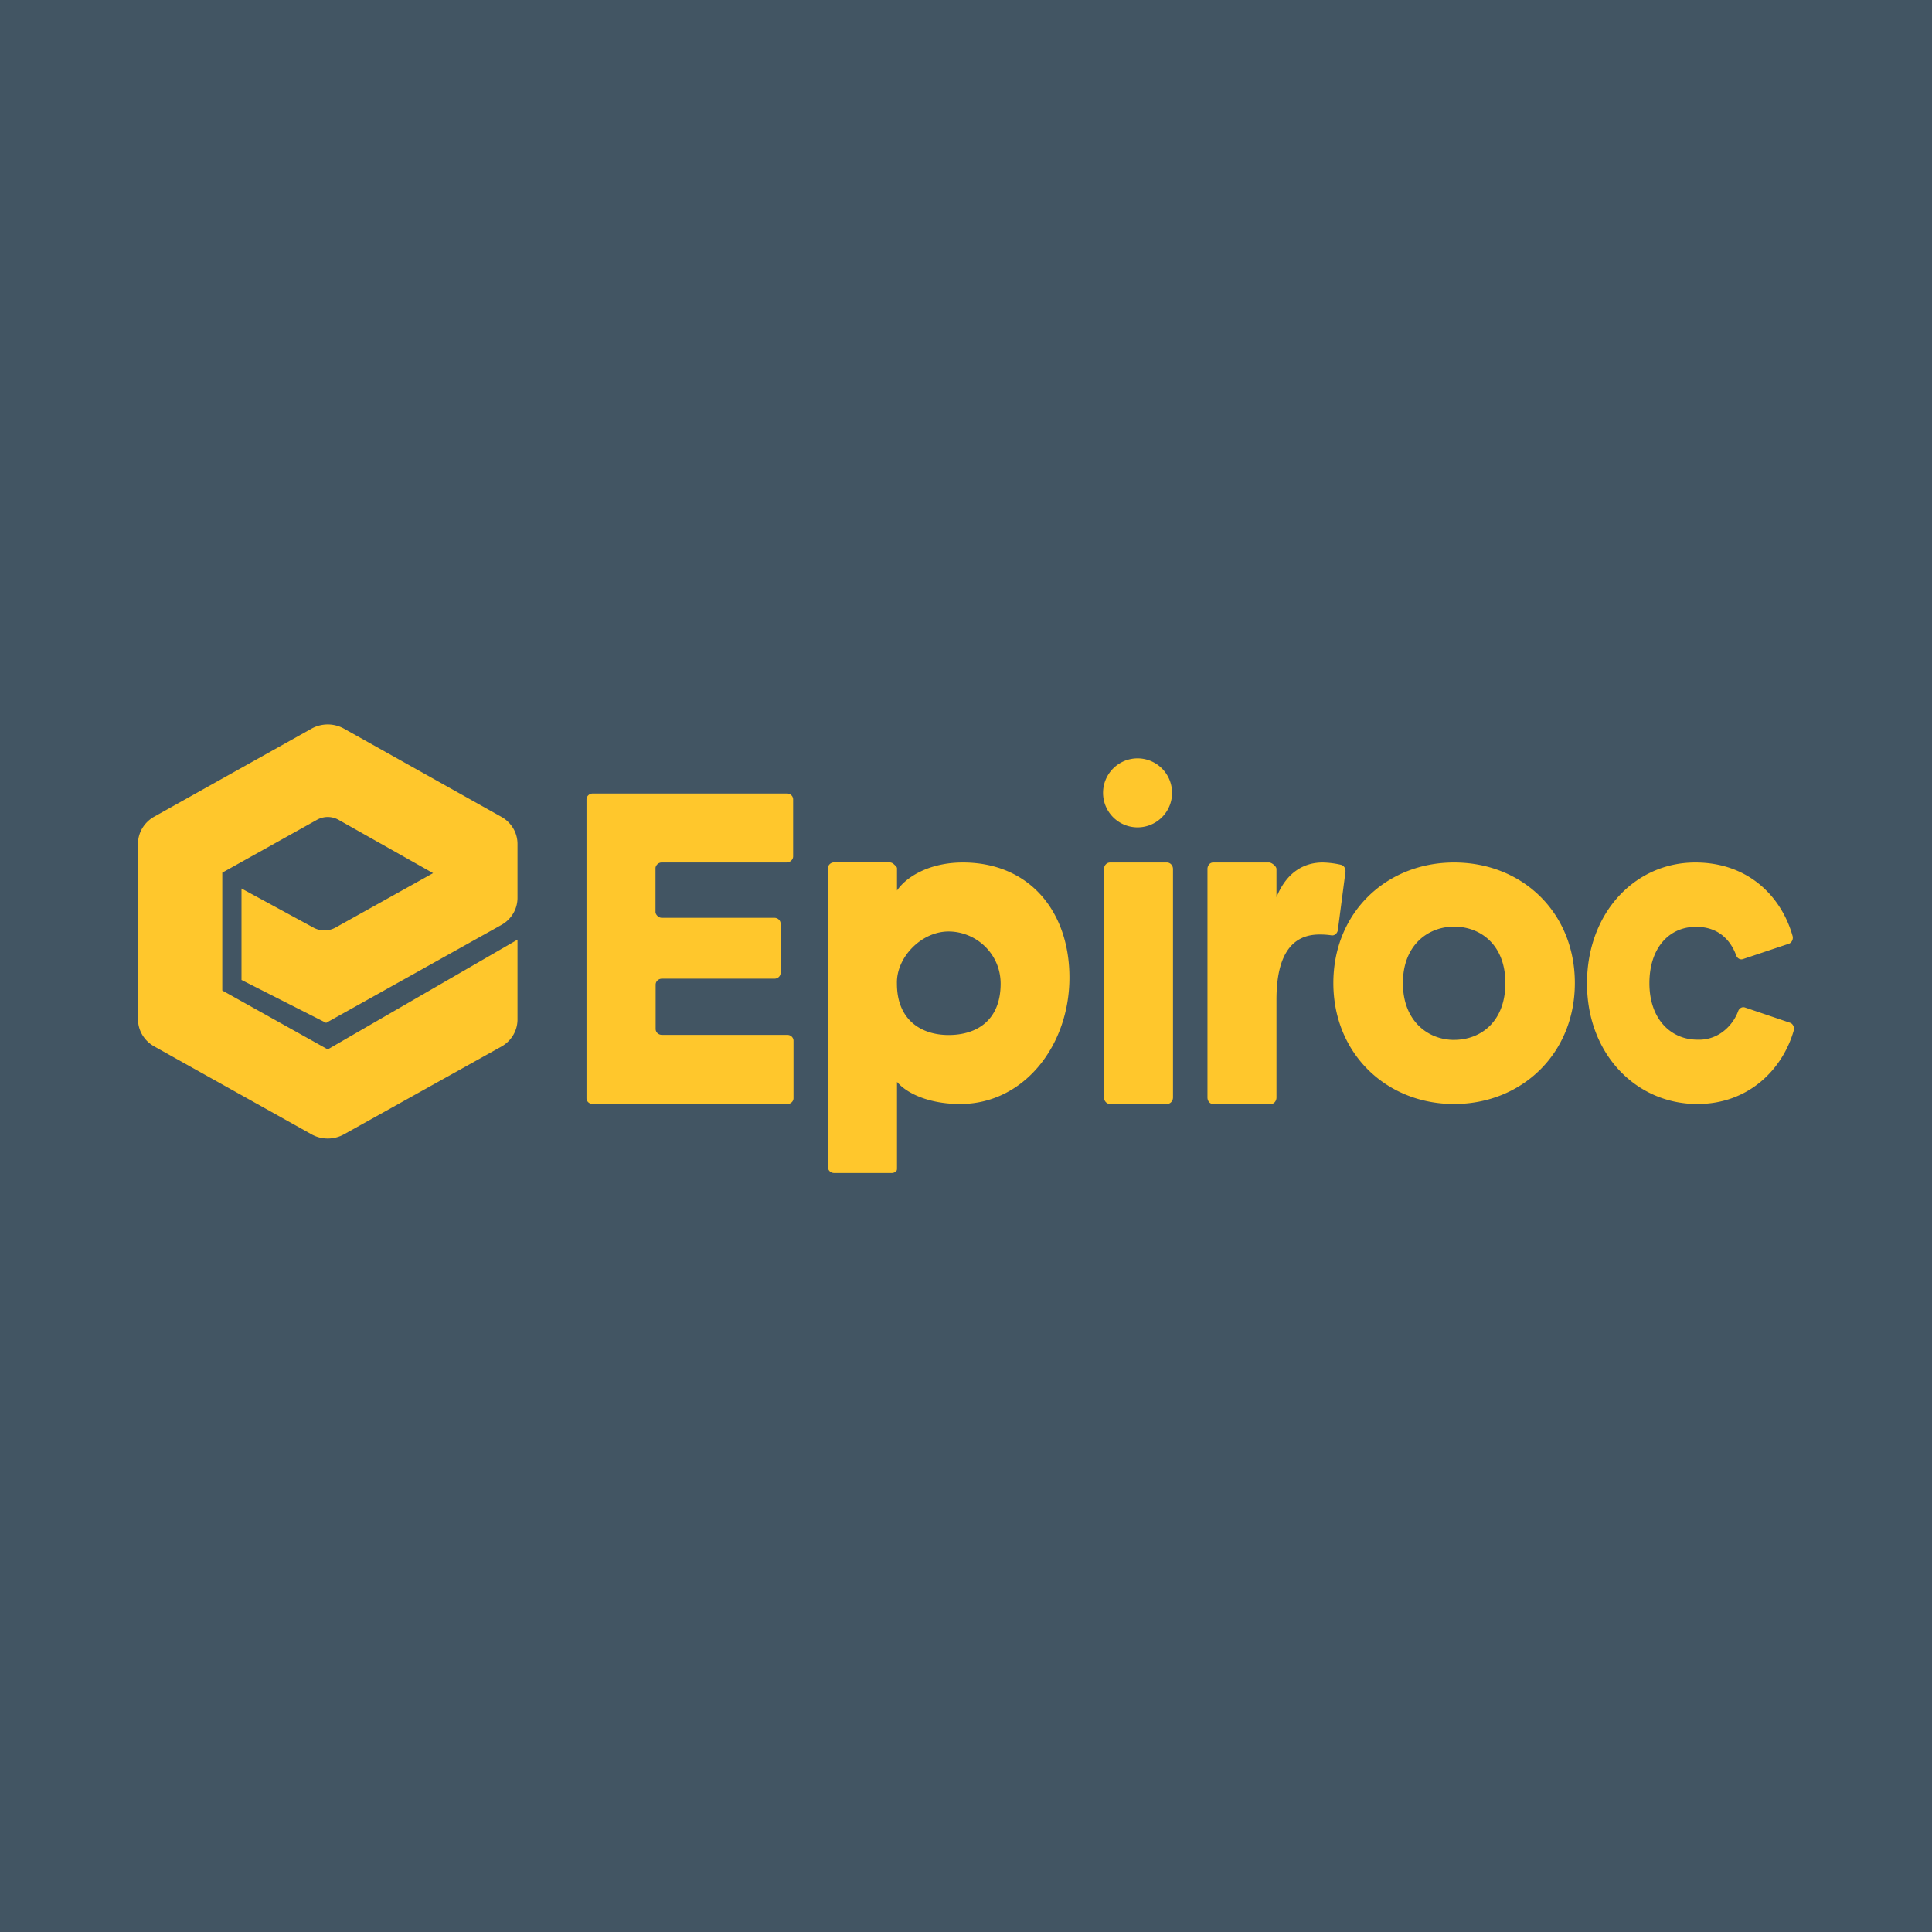<svg width="56" height="56" fill="none" xmlns="http://www.w3.org/2000/svg"><path fill="#425563" d="M0 0h56v56H0z"/><path fill-rule="evenodd" clip-rule="evenodd" d="M15 24.457v1.568c0 .16-.043.317-.126.455a.923.923 0 0 1-.344.332l-5.077 2.836L7 28.404v-2.65l2.081 1.131a.663.663 0 0 0 .646 0l2.826-1.576-2.74-1.546a.64.64 0 0 0-.626 0l-2.744 1.532v3.415L9.5 30.417l5.5-3.18v2.318a.885.885 0 0 1-.127.452.923.923 0 0 1-.343.33l-4.56 2.542a.967.967 0 0 1-.94 0L4.47 30.33a.924.924 0 0 1-.343-.33A.885.885 0 0 1 4 29.55v-5.093c0-.16.044-.318.128-.456a.924.924 0 0 1 .347-.332L9.03 21.12a.967.967 0 0 1 .94 0l4.56 2.555c.142.079.26.193.343.33a.885.885 0 0 1 .127.451Zm18.547-2.294a1 1 0 1 0-1.094 1.673 1 1 0 0 0 1.094-1.673Zm15.652 7.972c-.758 0-1.39-.584-1.39-1.636 0-1.062.61-1.647 1.366-1.633.633 0 .988.385 1.15.828a.173.173 0 0 0 .079.095c.036.02.078.024.116.011l1.33-.445a.157.157 0 0 0 .058-.035.195.195 0 0 0 .048-.2c-.317-1.113-1.26-2.12-2.818-2.12C47.388 25 46 26.46 46 28.506S47.425 32 49.198 32c1.51 0 2.476-1.028 2.792-2.121a.196.196 0 0 0-.048-.2.158.158 0 0 0-.057-.034l-1.307-.443a.146.146 0 0 0-.115.01.171.171 0 0 0-.08.093 1.333 1.333 0 0 1-.474.621c-.212.149-.46.221-.71.209ZM42.148 25c-1.962 0-3.5 1.448-3.5 3.494 0 2.046 1.538 3.506 3.5 3.506s3.5-1.462 3.5-3.506c0-2.044-1.524-3.494-3.5-3.494Zm0 5.142c-.755 0-1.484-.545-1.484-1.647 0-1.102.73-1.636 1.484-1.636.755 0 1.486.518 1.486 1.636 0 1.119-.716 1.646-1.486 1.646Zm-3.434-3.065a.196.196 0 0 0 .065-.123l.218-1.668a.21.21 0 0 0-.023-.138.164.164 0 0 0-.1-.08A2.585 2.585 0 0 0 38.34 25c-.483 0-1.022.223-1.341 1.005v-.817c0-.079-.139-.188-.214-.188h-1.623a.153.153 0 0 0-.115.055.203.203 0 0 0-.048.133v6.624c0 .05.017.098.048.133.03.035.072.055.115.055h1.674c.043 0 .085-.02.115-.055a.203.203 0 0 0 .048-.133v-2.837c0-1.382.506-1.887 1.244-1.887a2.14 2.14 0 0 1 .35.024.148.148 0 0 0 .12-.035ZM33.823 25h-1.646c-.098 0-.177.085-.177.19v6.62c0 .105.08.19.177.19h1.646c.098 0 .177-.085.177-.19v-6.62c0-.105-.08-.19-.177-.19ZM26 25.812c.28-.412.96-.812 1.908-.812 1.929 0 3.091 1.418 3.09 3.336 0 1.958-1.31 3.664-3.167 3.664-.855 0-1.523-.28-1.831-.641v2.495c0 .036.001.07-.026.096a.183.183 0 0 1-.125.05h-1.67a.183.183 0 0 1-.128-.05.17.17 0 0 1-.053-.123v-8.658a.166.166 0 0 1 .053-.122.18.18 0 0 1 .127-.05h1.6c.048 0 .093.017.127.05l.006.005.015.014c.034.03.074.066.074.103v.643Zm-.002 2.7c0 1.056.707 1.488 1.496 1.488h.005c.802 0 1.505-.416 1.505-1.488 0-.873-.719-1.512-1.51-1.512-.79 0-1.52.754-1.496 1.512ZM17 31.828v-8.657c0-.045.02-.089.053-.12A.185.185 0 0 1 17.18 23h5.63c.048 0 .093.018.127.05a.168.168 0 0 1 .052.12v1.653c0 .045-.019.088-.053.12a.191.191 0 0 1-.126.057h-3.621a.18.18 0 0 0-.127.044c-.034.032-.062.075-.062.12v1.27c0 .045.028.088.062.12.033.033.079.05.127.05h3.263c.048.002.093.021.126.054s.05.077.049.123v1.417a.167.167 0 0 1-.053.12.184.184 0 0 1-.127.05h-3.263a.185.185 0 0 0-.127.051.168.168 0 0 0-.053.12v1.286c0 .046.02.09.053.121.034.032.08.05.127.05h3.636c.048 0 .094.018.127.05a.166.166 0 0 1 .053.121v1.662a.163.163 0 0 1-.052.121.18.18 0 0 1-.128.05h-5.64a.189.189 0 0 1-.128-.05.164.164 0 0 1-.052-.122Z" fill="#FFC72C"/></svg>